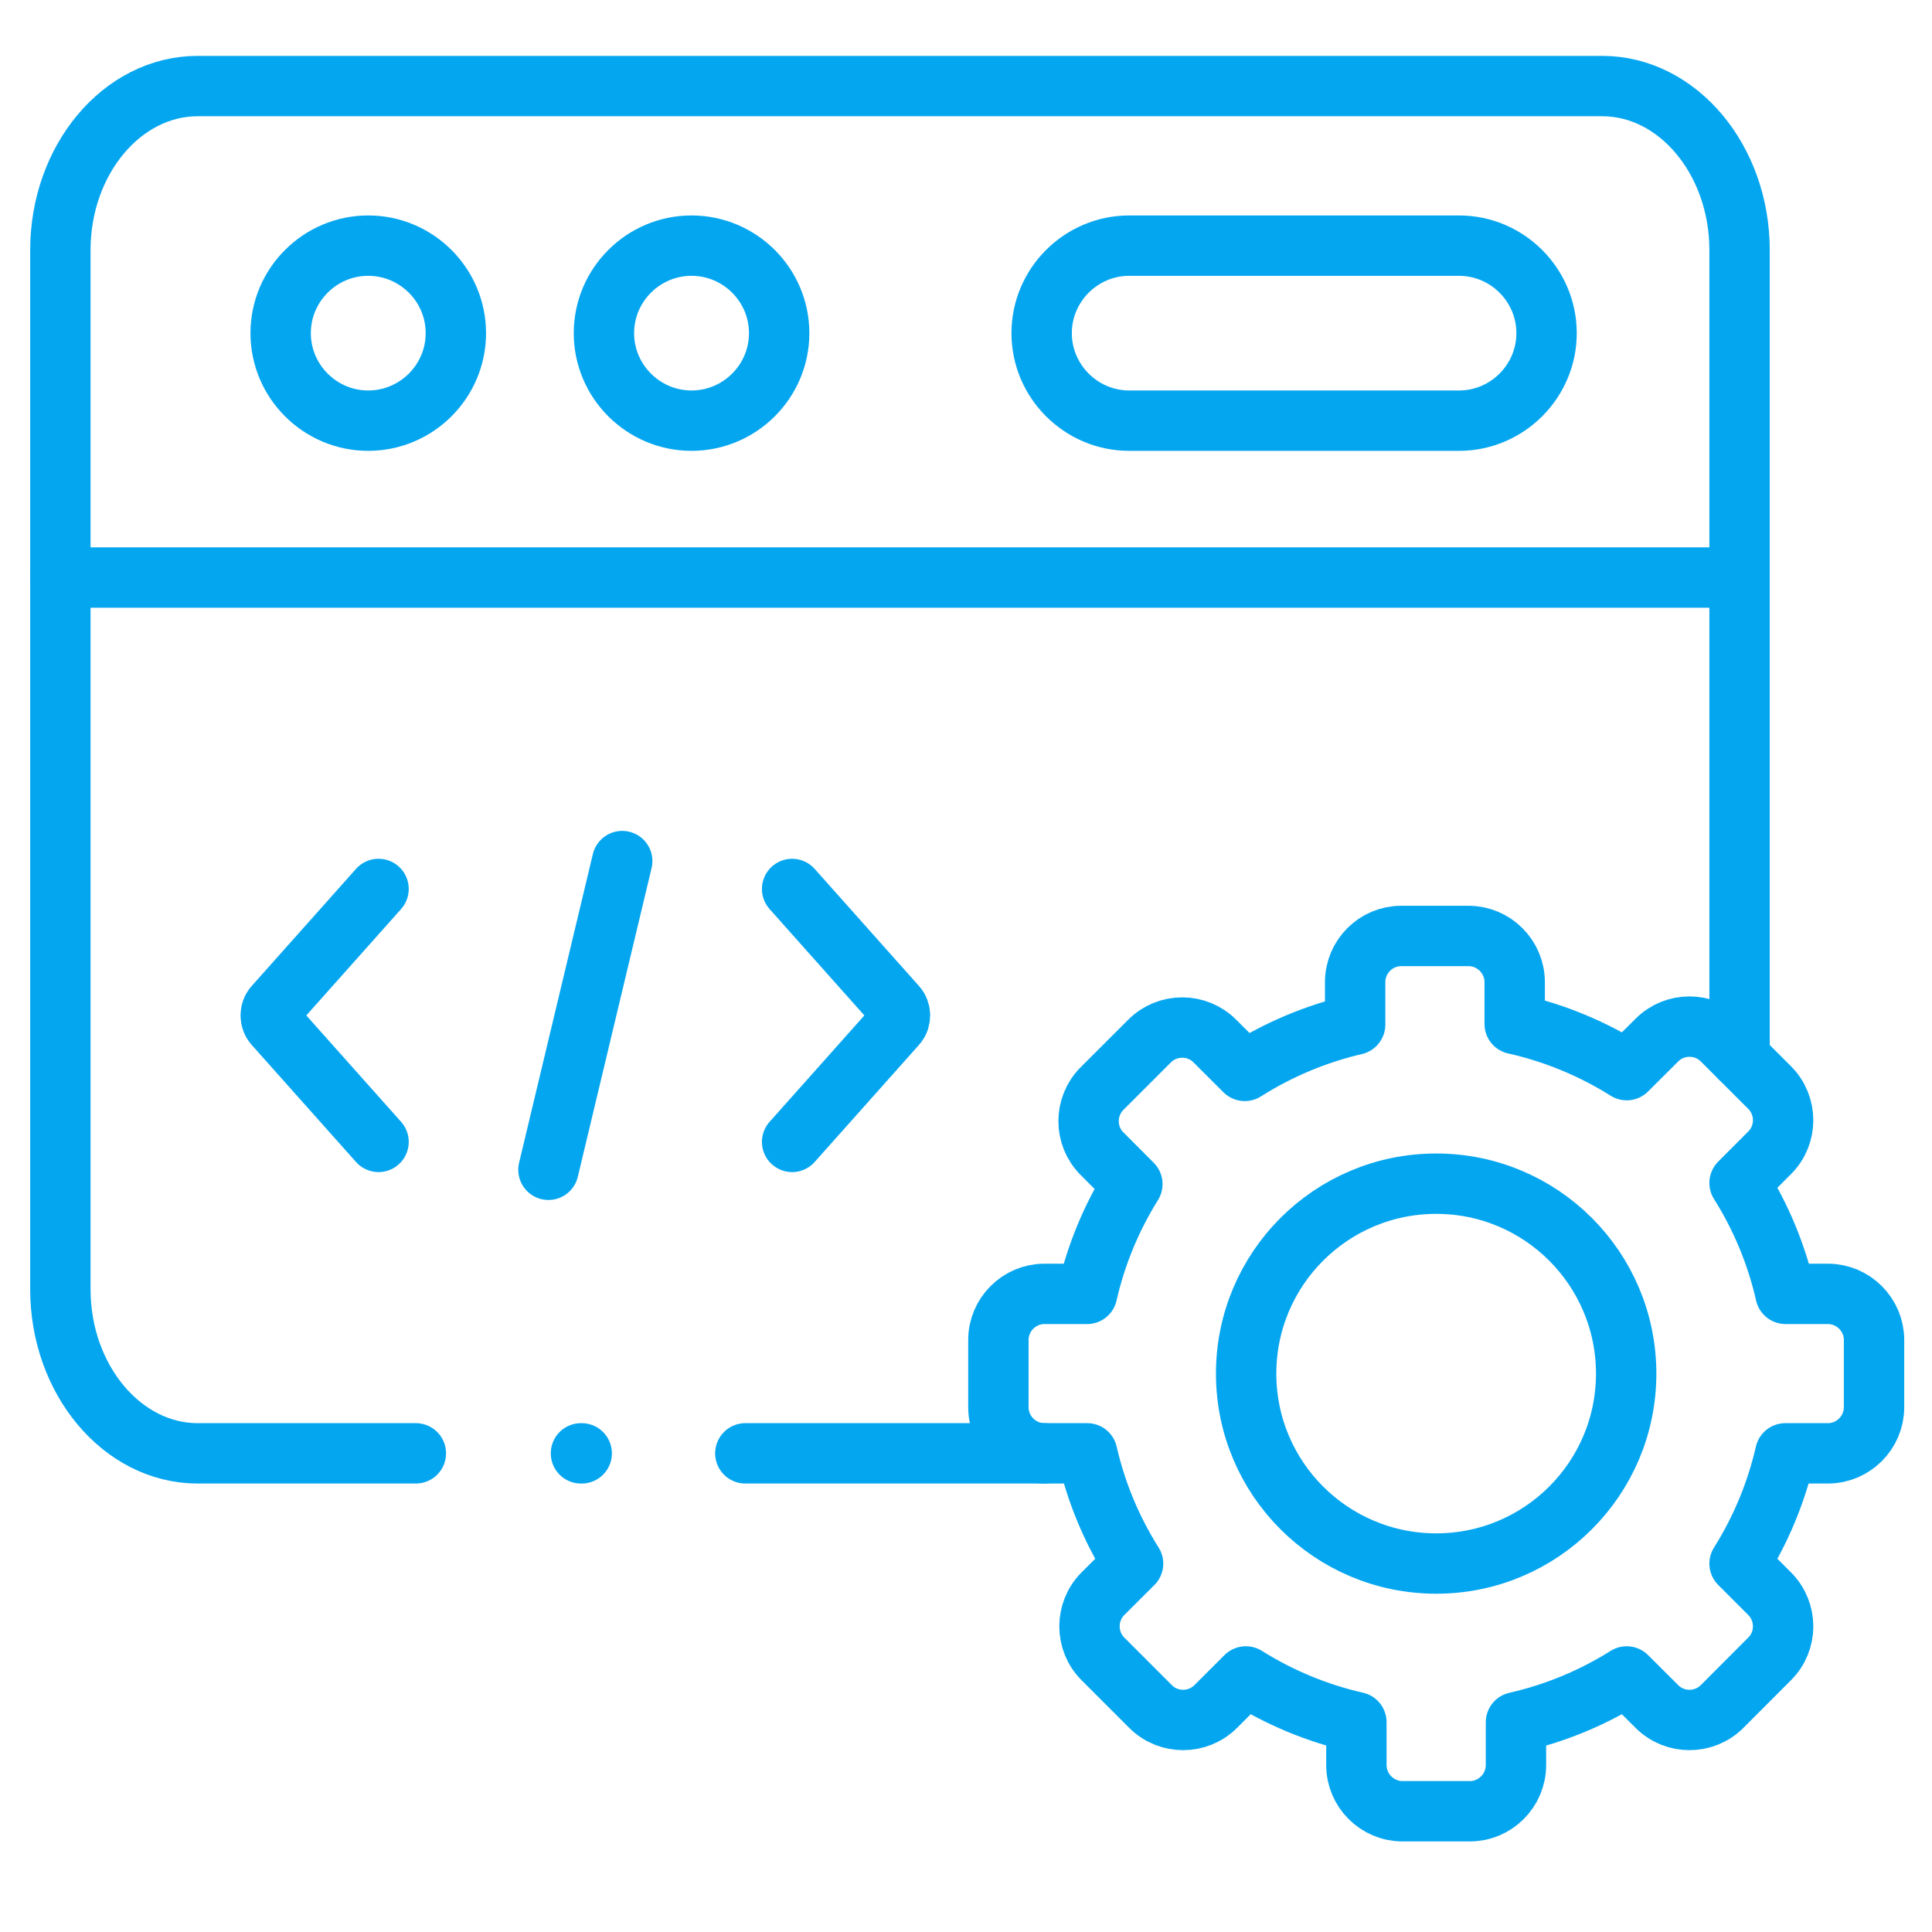 <svg width="64" height="64" viewBox="0 0 64 64" fill="none" xmlns="http://www.w3.org/2000/svg">
<path d="M2 19.132H57.625" stroke="#05A6F0" stroke-width="2" stroke-miterlimit="10" stroke-linecap="round" stroke-linejoin="round"/>
<path d="M12.197 13.935C13.796 13.935 15.101 12.634 15.101 11.036C15.101 9.438 13.796 8.137 12.197 8.137C10.602 8.137 9.297 9.438 9.297 11.036C9.297 12.634 10.602 13.935 12.197 13.935Z" stroke="#05A6F0" stroke-width="2" stroke-miterlimit="10" stroke-linecap="round" stroke-linejoin="round"/>
<path d="M37.407 8.137H48.331C49.927 8.137 51.232 9.441 51.232 11.036C51.232 12.631 49.927 13.935 48.331 13.935H37.407C35.811 13.935 34.506 12.631 34.506 11.036C34.506 9.441 35.811 8.137 37.407 8.137Z" stroke="#05A6F0" stroke-width="2" stroke-miterlimit="10" stroke-linecap="round" stroke-linejoin="round"/>
<path d="M22.907 13.935C24.506 13.935 25.811 12.634 25.811 11.036C25.811 9.438 24.506 8.137 22.907 8.137C21.311 8.137 20.006 9.438 20.006 11.036C20.006 12.634 21.311 13.935 22.907 13.935Z" stroke="#05A6F0" stroke-width="2" stroke-miterlimit="10" stroke-linecap="round" stroke-linejoin="round"/>
<path d="M20.612 28.524L18.168 38.751" stroke="#05A6F0" stroke-width="2" stroke-miterlimit="10" stroke-linecap="round" stroke-linejoin="round"/>
<path d="M26.24 37.827L29.698 33.946C29.851 33.776 29.851 33.499 29.698 33.33L26.24 29.448" stroke="#05A6F0" stroke-width="2" stroke-miterlimit="10" stroke-linecap="round" stroke-linejoin="round"/>
<path d="M12.54 37.827L9.082 33.946C8.93 33.776 8.93 33.499 9.082 33.33L12.54 29.448" stroke="#05A6F0" stroke-width="2" stroke-miterlimit="10" stroke-linecap="round" stroke-linejoin="round"/>
<path d="M50.176 33.921C51.512 34.219 52.762 34.745 53.887 35.45L54.887 34.454C55.479 33.859 56.452 33.859 57.047 34.454L58.622 36.028C59.217 36.623 59.217 37.596 58.622 38.187L57.625 39.187C58.337 40.317 58.852 41.559 59.148 42.861H60.55C61.391 42.861 62.08 43.55 62.08 44.387V46.618C62.08 47.455 61.391 48.144 60.55 48.144H59.141C58.844 49.438 58.332 50.673 57.625 51.797L58.622 52.794C59.217 53.389 59.217 54.361 58.622 54.952L57.047 56.53C56.452 57.125 55.479 57.125 54.887 56.53L53.887 55.534C52.758 56.243 51.518 56.757 50.218 57.052V58.471C50.218 59.312 49.529 60 48.691 60H46.459C45.621 60 44.932 59.312 44.932 58.471V57.049C43.617 56.751 42.381 56.229 41.27 55.534L40.273 56.53C39.678 57.125 38.705 57.125 38.113 56.53L36.535 54.952C35.943 54.361 35.943 53.389 36.535 52.794L37.535 51.797C36.826 50.674 36.312 49.439 36.016 48.144H34.6C33.759 48.144 33.073 47.455 33.073 46.618V44.387C33.073 43.55 33.759 42.861 34.6 42.861H36.012C36.305 41.574 36.812 40.345 37.511 39.225L36.507 38.218C35.912 37.627 35.912 36.654 36.507 36.059L38.082 34.485C38.677 33.89 39.65 33.89 40.242 34.485L41.235 35.475C42.359 34.763 43.595 34.245 44.891 33.942V32.534C44.891 31.693 45.576 31.005 46.417 31.005H48.646C49.487 31.005 50.176 31.693 50.176 32.534V33.921Z" stroke="#05A6F0" stroke-width="2" stroke-miterlimit="10" stroke-linecap="round" stroke-linejoin="round"/>
<path d="M47.577 39.211C51.052 39.211 53.869 42.027 53.869 45.504C53.869 48.978 51.052 51.794 47.577 51.794C44.098 51.794 41.28 48.978 41.28 45.504C41.28 42.027 44.098 39.211 47.577 39.211Z" stroke="#05A6F0" stroke-width="2" stroke-miterlimit="10" stroke-linecap="round" stroke-linejoin="round"/>
<path d="M13.776 48.144H6.548C4.049 48.144 2 45.698 2 42.712V8.282C2 5.293 4.046 2.851 6.548 2.851H53.077C55.58 2.851 57.625 5.297 57.625 8.282V35.032M34.6 48.144H24.69" stroke="#05A6F0" stroke-width="2" stroke-miterlimit="10" stroke-linecap="round" stroke-linejoin="round"/>
<path d="M19.245 48.144H19.27" stroke="#05A6F0" stroke-width="2" stroke-miterlimit="10" stroke-linecap="round" stroke-linejoin="round"/>
</svg>

